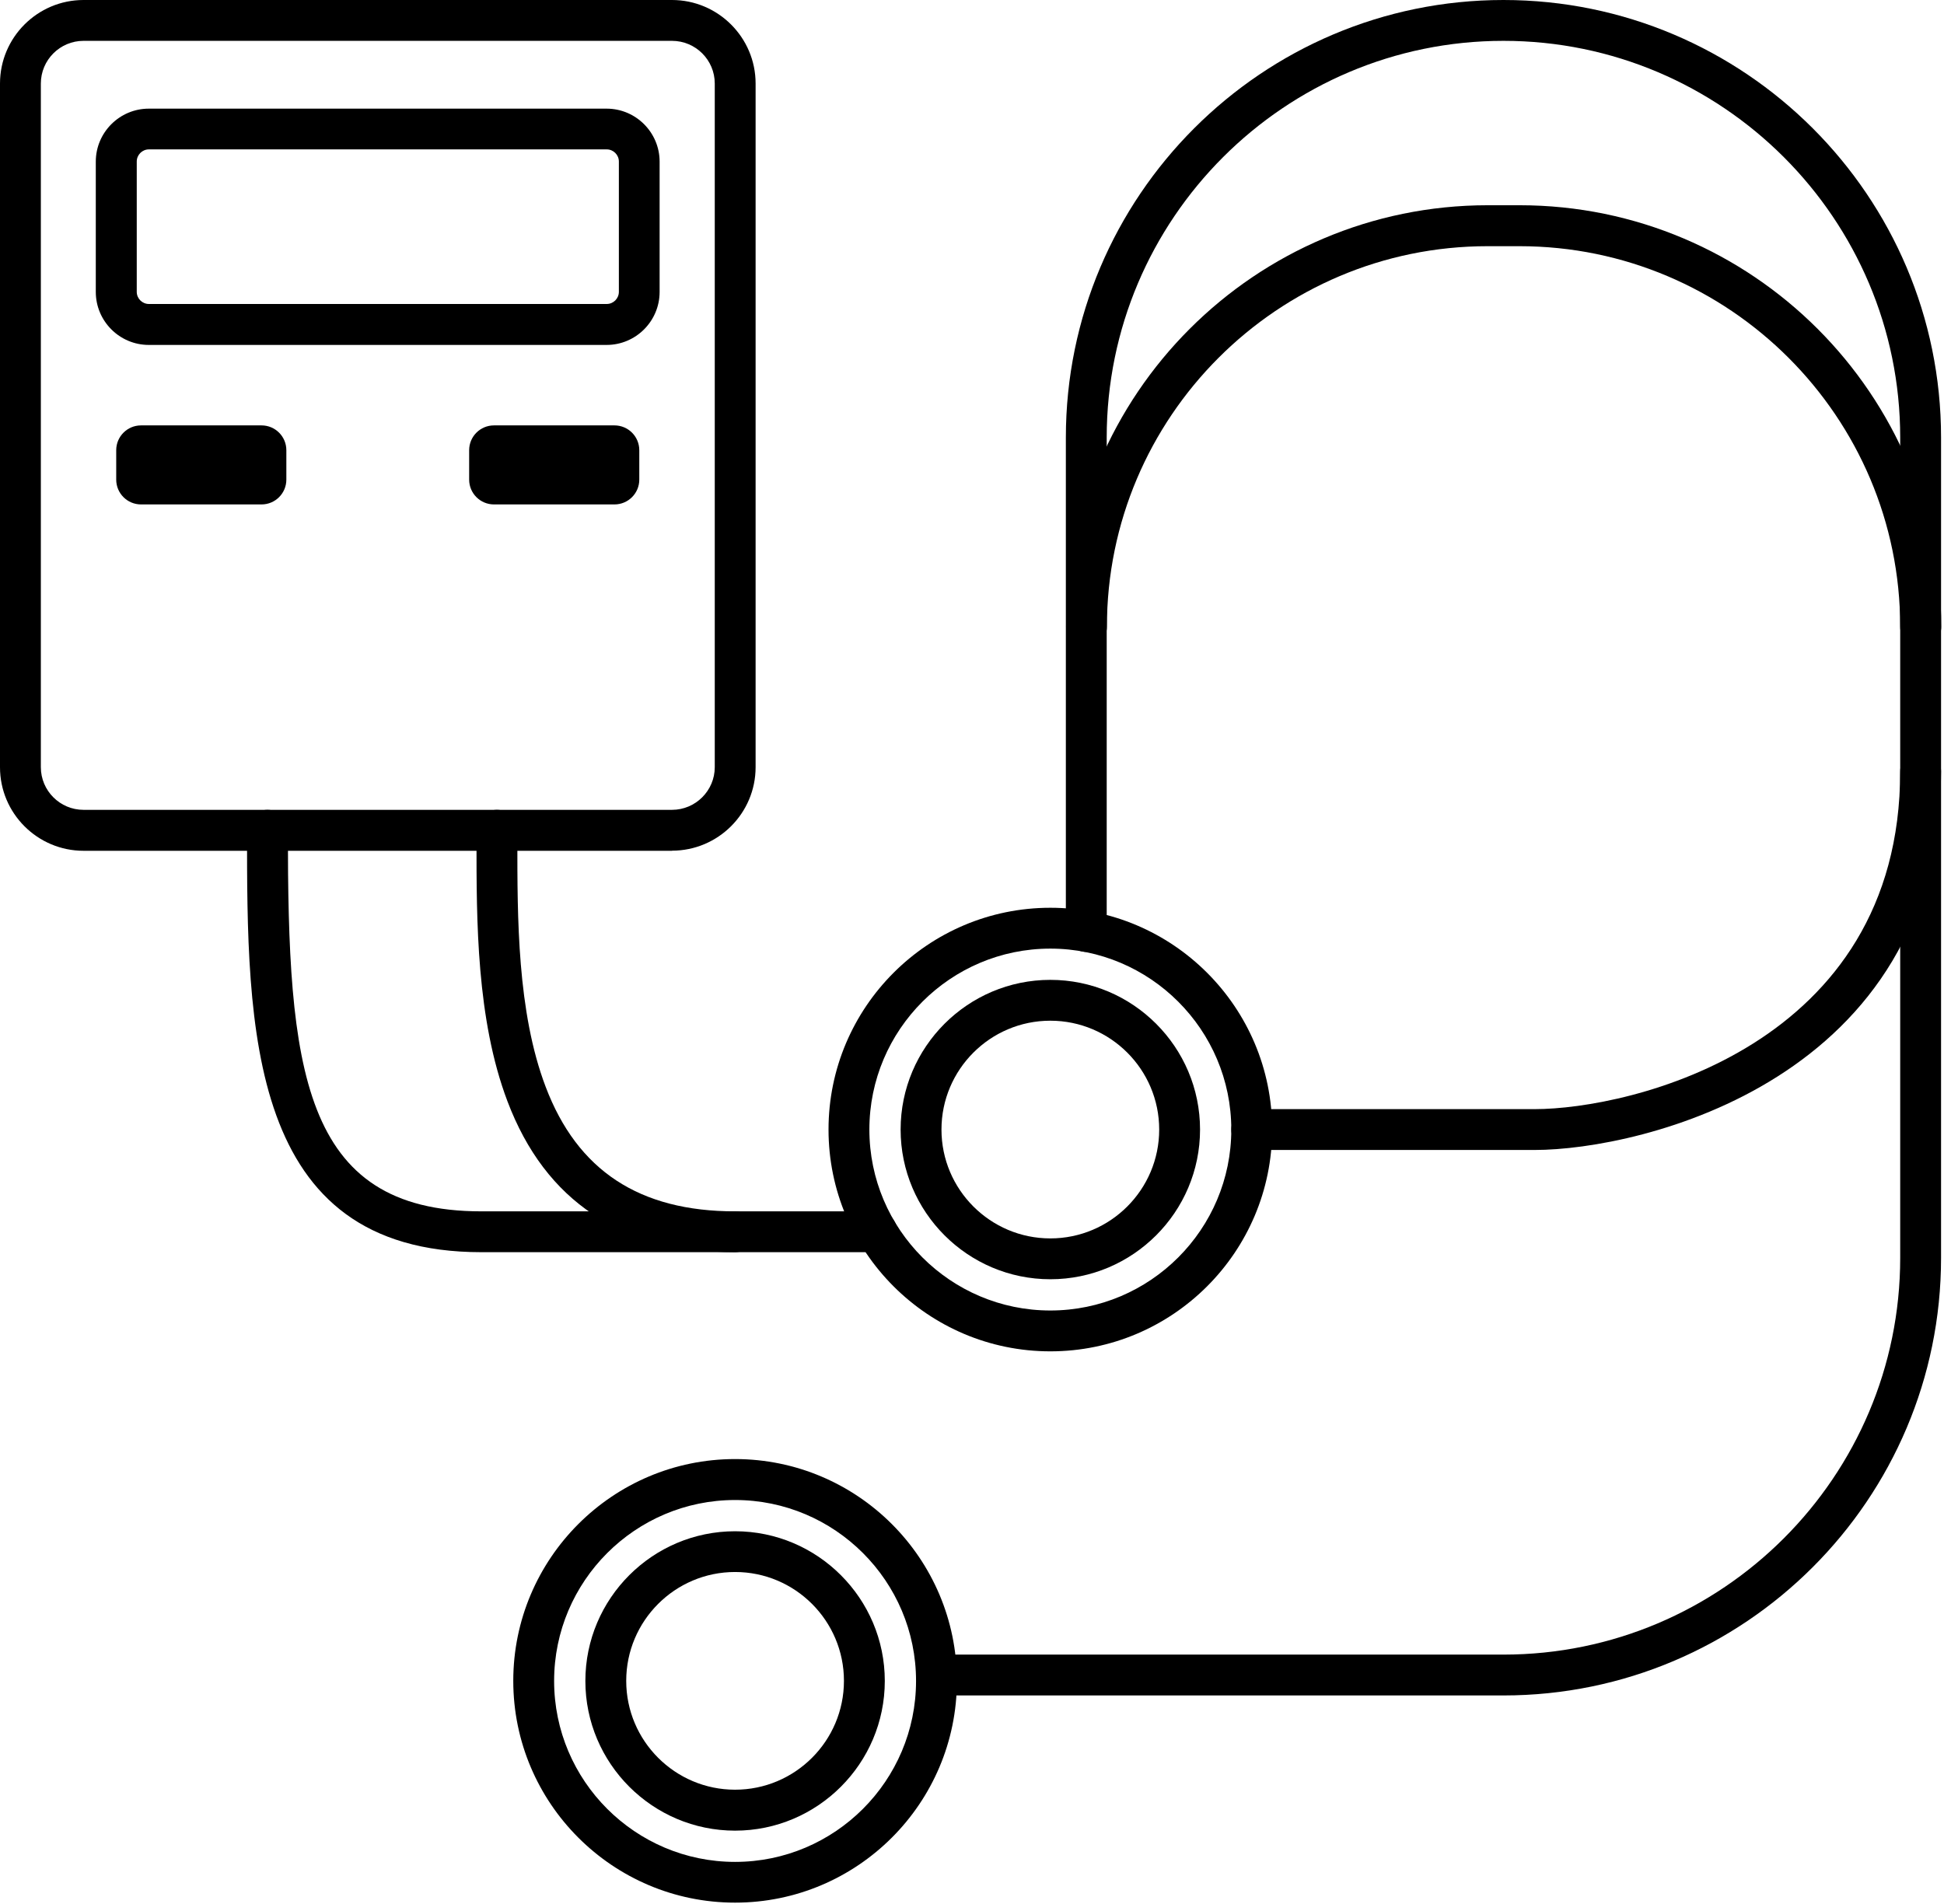 <svg width="100%" style="" viewBox="0 0 344 337" fill="none" xmlns="http://www.w3.org/2000/svg">
<path d="M118.908 150.578H14.782C6.632 150.578 0 143.946 0 135.795V14.783C0 6.633 6.632 0 14.782 0H118.908C127.058 0 133.708 6.633 133.708 14.783V135.777C133.708 143.928 127.076 150.56 118.908 150.56V150.578ZM14.782 7.229C10.608 7.229 7.228 10.627 7.228 14.783V135.777C7.228 139.952 10.626 143.331 14.782 143.331H118.908C123.083 143.331 126.48 139.934 126.48 135.777V14.783C126.48 10.608 123.083 7.229 118.908 7.229H14.782Z" fill="currentColor"/>
<path d="M107.343 61.048H26.33C21.162 61.048 16.951 56.837 16.951 51.669V28.608C16.951 23.44 21.162 19.229 26.33 19.229H107.343C112.511 19.229 116.722 23.44 116.722 28.608V51.669C116.722 56.837 112.511 61.048 107.343 61.048ZM26.348 26.44C25.155 26.44 24.198 27.416 24.198 28.59V51.651C24.198 52.843 25.174 53.801 26.348 53.801H107.361C108.554 53.801 109.512 52.825 109.512 51.651V28.59C109.512 27.398 108.536 26.44 107.361 26.44H26.348Z" fill="currentColor"/>
<path d="M46.28 75.289H24.956C22.531 75.289 20.565 77.255 20.565 79.681V84.886C20.565 87.311 22.531 89.277 24.956 89.277H46.28C48.705 89.277 50.671 87.311 50.671 84.886V79.681C50.671 77.255 48.705 75.289 46.28 75.289Z" fill="currentColor"/>
<path d="M108.734 75.289H87.41C84.985 75.289 83.019 77.255 83.019 79.681V84.886C83.019 87.311 84.985 89.277 87.41 89.277H108.734C111.159 89.277 113.125 87.311 113.125 84.886V79.681C113.125 77.255 111.159 75.289 108.734 75.289Z" fill="currentColor"/>
<path d="M155.177 221.62H85.169C43.714 221.62 43.714 181.952 43.714 146.946C43.714 144.958 45.34 143.331 47.328 143.331C49.316 143.331 50.942 144.958 50.942 146.946C50.942 188.91 53.237 214.392 85.169 214.392H155.177C157.164 214.392 158.791 216.018 158.791 218.006C158.791 219.994 157.164 221.62 155.177 221.62Z" fill="currentColor"/>
<path d="M266.044 300.072H168.152C166.164 300.072 164.538 298.446 164.538 296.458C164.538 294.47 166.164 292.843 168.152 292.843H266.044C304.752 292.843 336.25 261.343 336.25 222.633V77.44C336.25 38.729 304.752 7.229 266.044 7.229C227.335 7.229 195.837 38.729 195.837 77.44V164.855C195.837 166.843 194.211 168.47 192.223 168.47C190.235 168.47 188.609 166.843 188.609 164.855V77.44C188.609 34.735 223.342 0 266.044 0C308.746 0 343.479 34.735 343.479 77.44V222.633C343.479 265.337 308.746 300.072 266.044 300.072Z" fill="currentColor"/>
<path d="M130.076 221.62C110.054 221.62 96.5 212.639 89.796 194.91C84.302 180.398 84.32 162.922 84.32 148.861V146.946C84.32 144.958 85.947 143.331 87.934 143.331C89.922 143.331 91.549 144.958 91.549 146.946V148.861C91.549 162.325 91.513 179.078 96.554 192.343C102.175 207.181 113.144 214.392 130.076 214.392C132.064 214.392 133.691 216.018 133.691 218.006C133.691 219.994 132.064 221.62 130.076 221.62Z" fill="currentColor"/>
<path d="M130.076 336.741C108.427 336.741 90.826 319.138 90.826 297.488C90.826 275.837 108.427 258.235 130.076 258.235C151.725 258.235 169.327 275.837 169.327 297.488C169.327 319.138 151.725 336.741 130.076 336.741ZM130.076 265.482C112.421 265.482 98.054 279.849 98.054 297.506C98.054 315.163 112.421 329.53 130.076 329.53C147.732 329.53 162.098 315.163 162.098 297.506C162.098 279.849 147.732 265.482 130.076 265.482Z" fill="currentColor"/>
<path d="M185.862 239.169C164.213 239.169 146.611 221.566 146.611 199.916C146.611 178.265 164.213 160.663 185.862 160.663C207.511 160.663 225.112 178.265 225.112 199.916C225.112 221.566 207.511 239.169 185.862 239.169ZM185.862 167.892C168.206 167.892 153.84 182.259 153.84 199.916C153.84 217.572 168.206 231.94 185.862 231.94C203.517 231.94 217.884 217.572 217.884 199.916C217.884 182.259 203.517 167.892 185.862 167.892Z" fill="currentColor"/>
<path d="M271.573 203.53H221.498C219.51 203.53 217.884 201.904 217.884 199.916C217.884 197.928 219.51 196.301 221.498 196.301H271.573C288.343 196.301 336.25 185.313 336.25 136.5C336.25 134.512 337.876 132.885 339.864 132.885C341.852 132.885 343.478 134.512 343.478 136.5C343.478 191.223 290.241 203.53 271.573 203.53Z" fill="currentColor"/>
<path d="M339.864 114.56C337.858 114.56 336.25 112.934 336.25 110.946C336.25 73.789 306.017 43.572 268.88 43.572H263.242C226.088 43.572 195.873 73.807 195.873 110.946C195.873 112.952 194.247 114.56 192.259 114.56C190.271 114.56 188.645 112.934 188.645 110.946C188.645 69.795 222.112 36.325 263.26 36.325H268.898C310.046 36.325 343.514 69.795 343.514 110.946C343.514 112.952 341.888 114.56 339.9 114.56H339.864Z" fill="currentColor"/>
<path d="M130.076 324C115.475 324 103.584 312.108 103.584 297.506C103.584 282.904 115.475 271.012 130.076 271.012C144.678 271.012 156.569 282.904 156.569 297.506C156.569 312.108 144.678 324 130.076 324ZM130.076 278.223C119.45 278.223 110.812 286.861 110.812 297.488C110.812 308.114 119.45 316.753 130.076 316.753C140.702 316.753 149.34 308.114 149.34 297.488C149.34 286.861 140.702 278.223 130.076 278.223Z" fill="currentColor"/>
<path d="M185.861 226.41C171.26 226.41 159.369 214.518 159.369 199.916C159.369 185.313 171.26 173.422 185.861 173.422C200.463 173.422 212.354 185.313 212.354 199.916C212.354 214.518 200.463 226.41 185.861 226.41ZM185.861 180.651C175.236 180.651 166.598 189.289 166.598 199.916C166.598 210.542 175.236 219.181 185.861 219.181C196.487 219.181 205.125 210.542 205.125 199.916C205.125 189.289 196.487 180.651 185.861 180.651Z" fill="currentColor"/>
</svg>